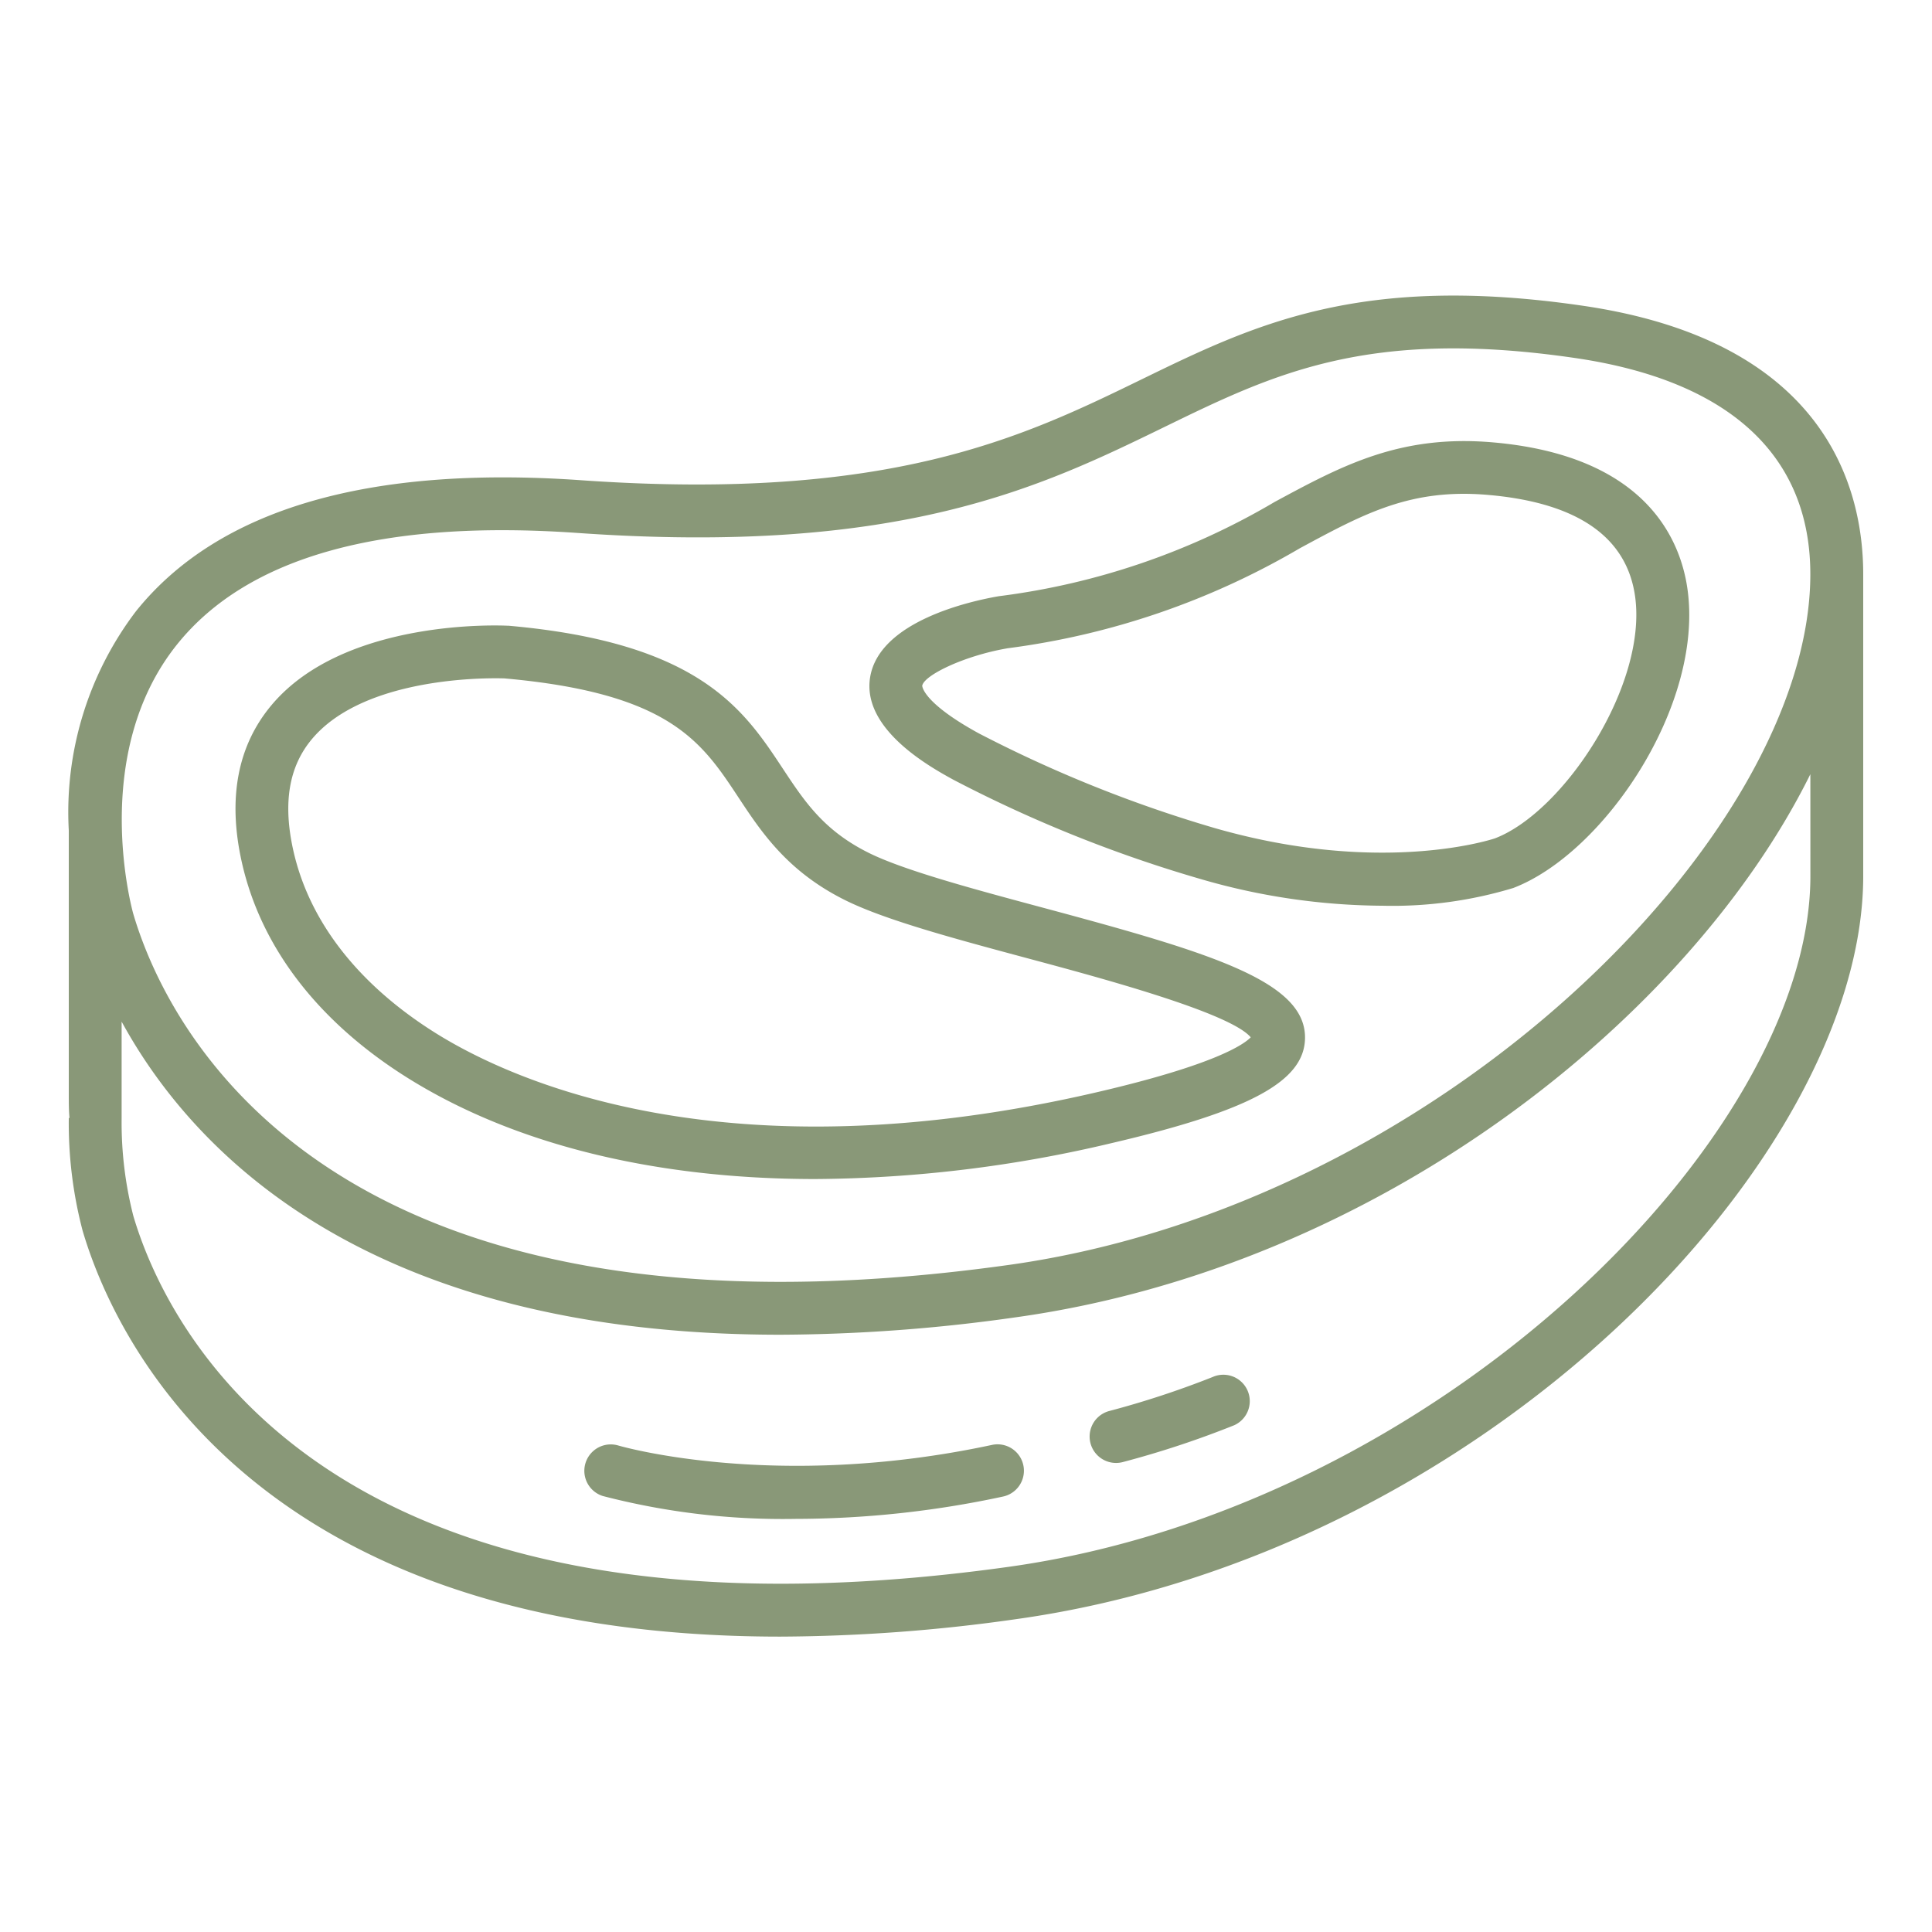 <svg xmlns="http://www.w3.org/2000/svg" version="1.1" xmlns:xlink="http://www.w3.org/1999/xlink" width="512" height="512" x="0" y="0" viewBox="0 0 128 128" style="enable-background:new 0 0 512 512" xml:space="preserve"><g><path d="M63.157 51.656A88.635 88.635 0 0 0 79.55 58.24a43.745 43.745 0 0 0 12.05 1.767 27.6 27.6 0 0 0 8.661-1.176c5.989-2.293 12.623-12.076 11.539-19.8-.456-3.252-2.738-8.84-12.894-9.723-6.156-.534-10 1.541-14.451 3.943a47.678 47.678 0 0 1-18.28 6.249c-1.842.316-7.9 1.639-8.524 5.353-.58 3.46 4.001 5.976 5.506 6.803zm3.547-8.7a51.217 51.217 0 0 0 19.409-6.63c4.278-2.311 7.364-3.984 12.486-3.536 5.9.514 9.176 2.775 9.73 6.723.824 5.873-4.73 14.286-9.282 16.029-.072.025-7.426 2.511-18.53-.669a86.634 86.634 0 0 1-15.676-6.29C61.1 46.534 61.1 45.442 61.1 45.432c.119-.694 2.756-1.976 5.6-2.472z" fill="#899878" opacity="1" data-original="#000000"></path><path d="M123.443 38.044c0-5.66-2.433-15.421-18.546-17.783-14.8-2.17-21.835 1.254-29.278 4.881-7.8 3.8-16.64 8.11-37.111 6.675-14.147-.994-24.069 1.924-29.492 8.67a22 22 0 0 0-4.459 14.53v17.417c0 .611 0 1.162.047 1.632h-.046a28.019 28.019 0 0 0 .915 7.469c2.01 6.834 10.955 26.9 46.229 26.895a113 113 0 0 0 15.63-1.159c30.969-4.332 56.019-30.414 56.111-49.128v-20.1zM11.76 42.66c4.668-5.784 13.579-8.256 26.5-7.351 21.386 1.5 30.69-3.026 38.888-7.02 7.244-3.53 13.5-6.578 27.238-4.565 10.2 1.5 15.58 6.468 15.553 14.38-.056 17.236-24.568 41.709-53.095 45.7C21.241 90.182 10.912 67.62 8.831 60.547c-.037-.128-2.974-10.571 2.929-17.887zm108.183 15.473c-.085 17.227-24.6 41.685-53.095 45.671-45.613 6.377-55.938-16.189-58.017-23.257a25 25 0 0 1-.773-6.454v-6.407C12.763 76.3 24.267 88.431 51.7 88.429a113 113 0 0 0 15.63-1.159c24.154-3.379 44.685-19.964 52.611-35.977z" fill="#899878" opacity="1" data-original="#000000"></path><path d="M26.984 71.4c7.088 4.441 16.453 6.714 27.016 6.714a86.731 86.731 0 0 0 19.635-2.377c9.183-2.146 12.78-4.094 12.826-6.948.06-3.789-6.261-5.671-17.431-8.67-4.507-1.21-9.167-2.461-11.5-3.628-2.967-1.484-4.224-3.386-5.68-5.589-2.578-3.9-5.5-8.325-18.155-9.446h-.064c-.441-.022-10.8-.485-15.626 5.241-2.267 2.689-2.934 6.2-1.981 10.441 1.264 5.624 5.054 10.556 10.96 14.262zm-6.309-22.445c3.133-3.724 10.049-4.018 12.156-4.018.315 0 .523.006.594.009 10.938.976 13.054 4.178 15.5 7.886 1.513 2.29 3.229 4.887 7.036 6.79 2.649 1.324 7.267 2.565 12.158 3.878 4.731 1.269 13.389 3.594 14.745 5.225-.444.462-2.33 1.8-10.032 3.6C48 78.134 33.8 71.538 28.844 68.432c-5.1-3.2-8.351-7.369-9.407-12.065-.708-3.155-.303-5.58 1.238-7.412zM65.722 95.729c-14.378 3.08-24.667.066-24.771.036a1.75 1.75 0 0 0-1.016 3.349 47.434 47.434 0 0 0 12.782 1.516 65.591 65.591 0 0 0 13.737-1.48 1.749 1.749 0 1 0-.732-3.421zM80.33 91.235a60.52 60.52 0 0 1-6.84 2.248 1.75 1.75 0 0 0 .45 3.441 1.772 1.772 0 0 0 .453-.059 63.007 63.007 0 0 0 7.378-2.44 1.75 1.75 0 1 0-1.441-3.19z" fill="#899878" opacity="1" data-original="#000000"></path></g></svg>
